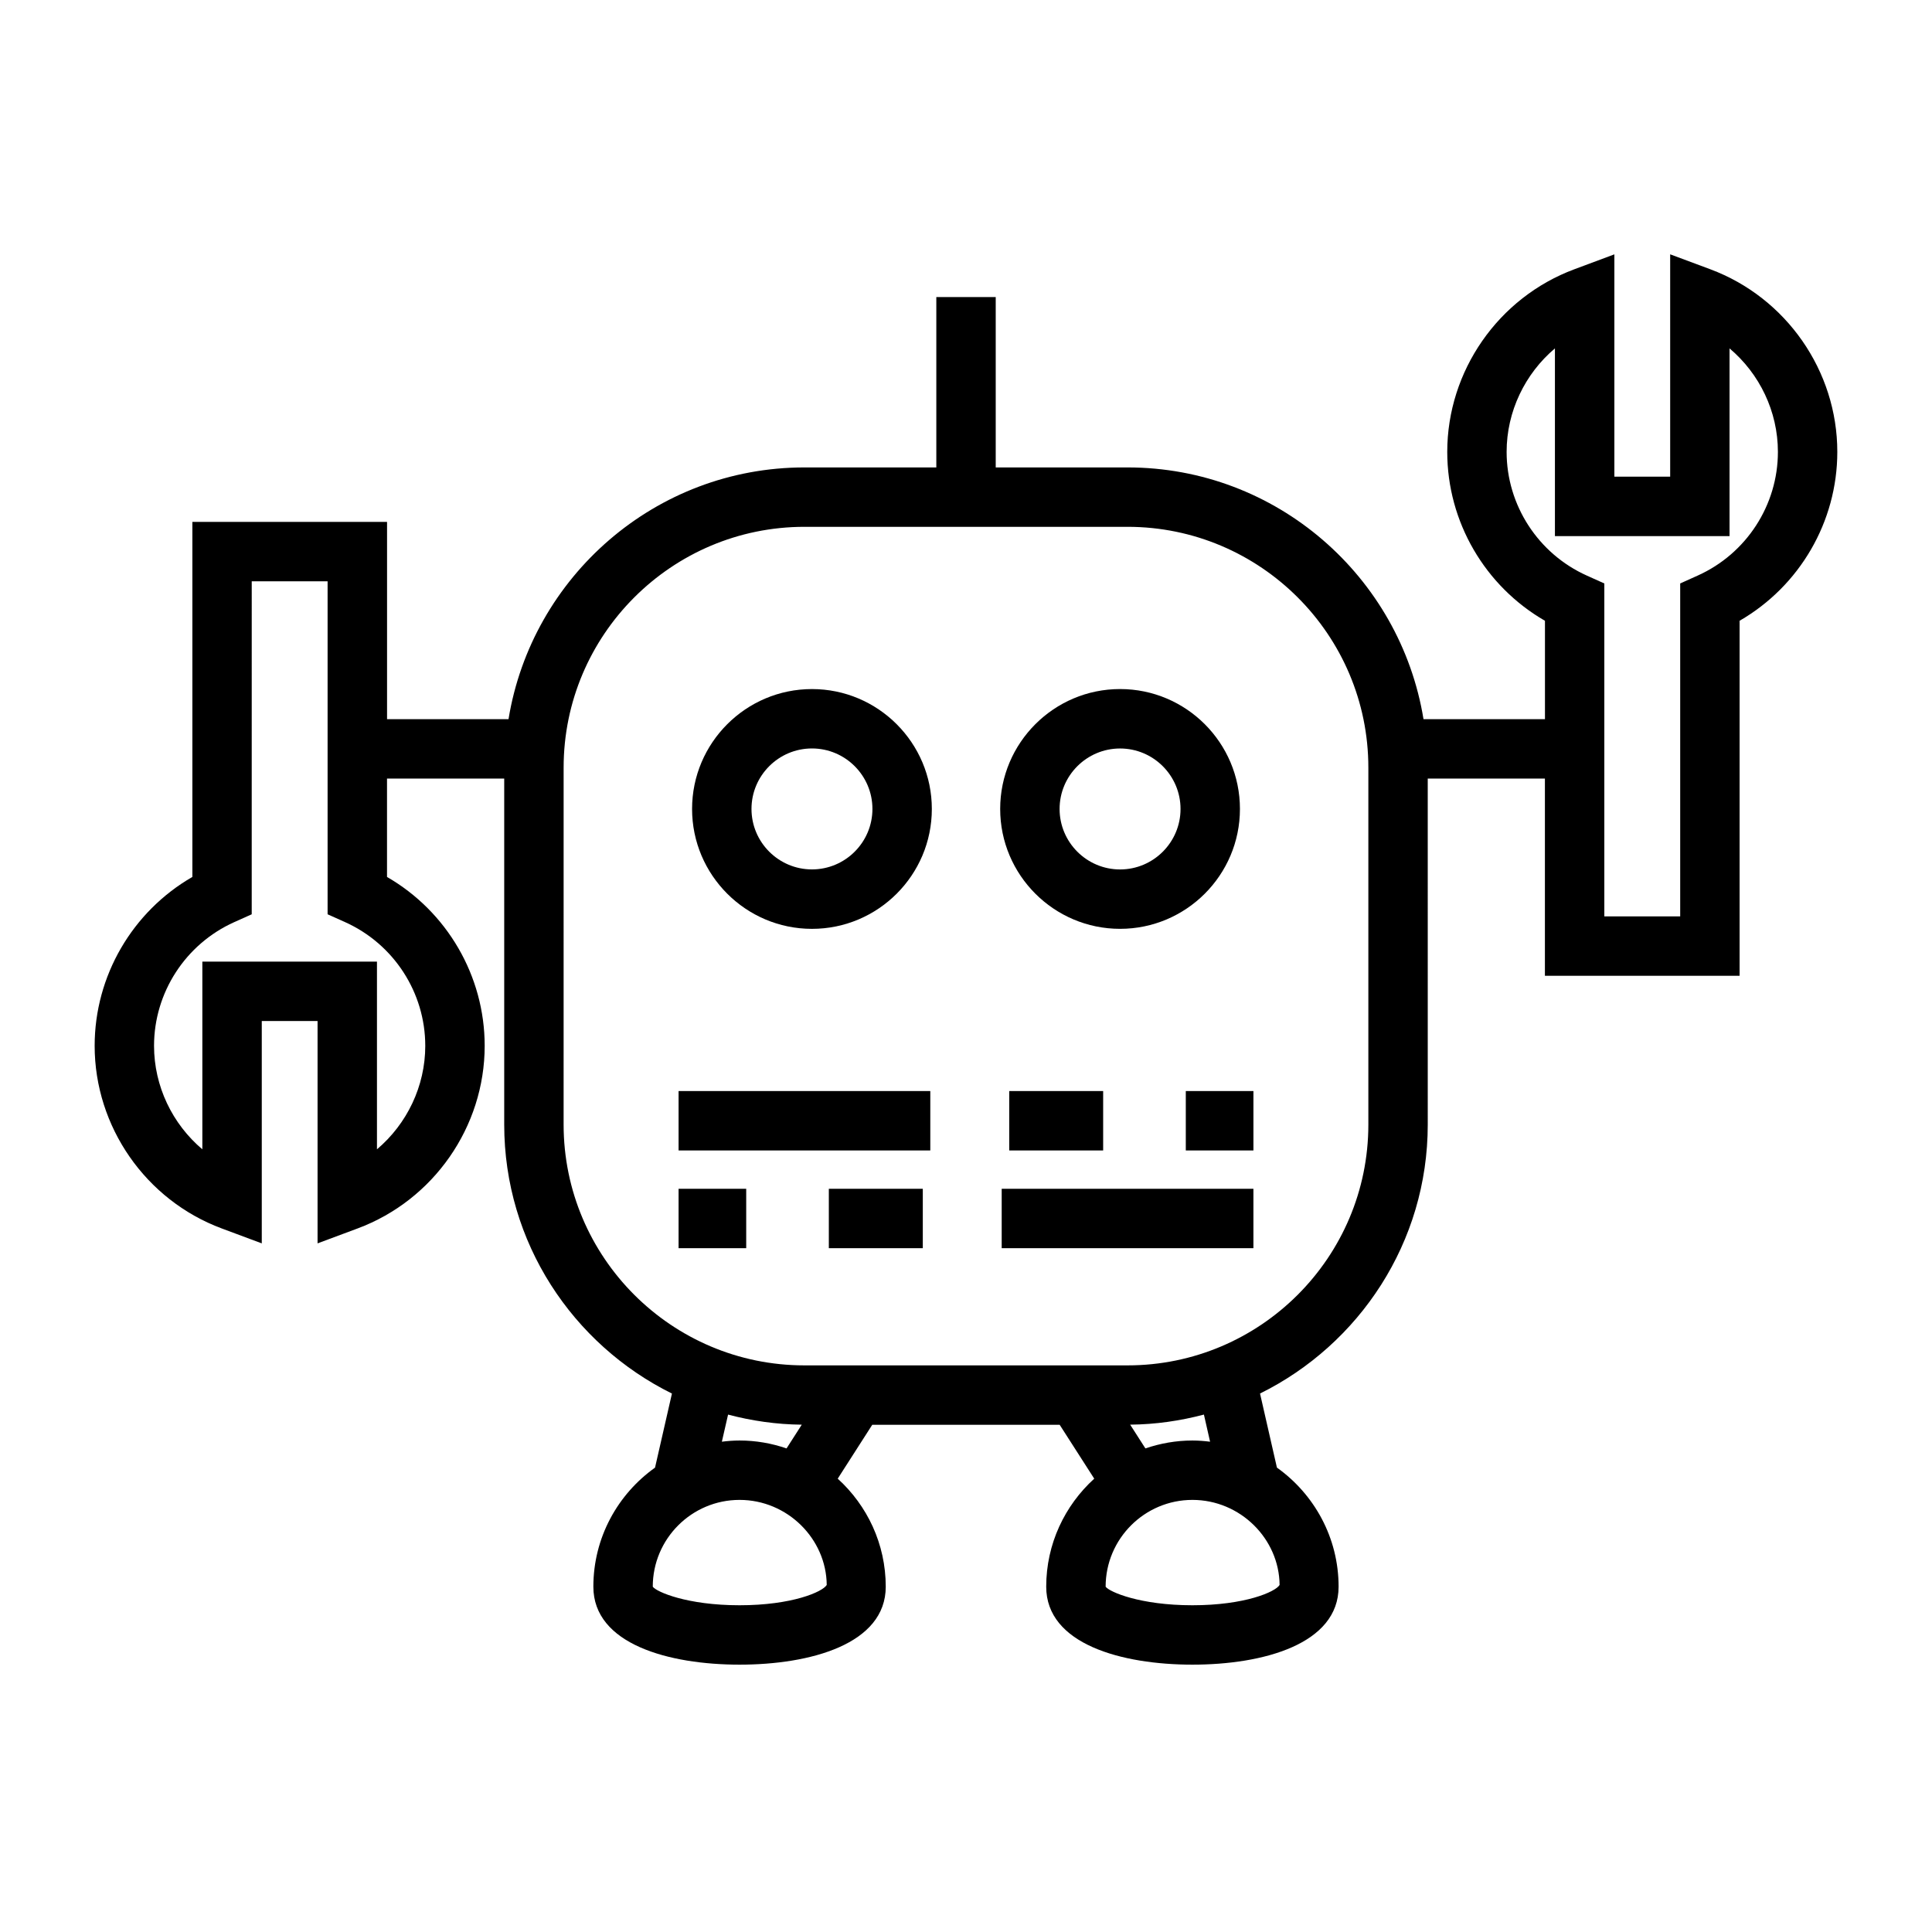 <?xml version="1.0" encoding="UTF-8"?>
<!-- Uploaded to: SVG Repo, www.svgrepo.com, Generator: SVG Repo Mixer Tools -->
<svg fill="#000000" width="800px" height="800px" version="1.1" viewBox="144 144 512 512" xmlns="http://www.w3.org/2000/svg">
 <g>
  <path d="m597.23 215.35-10.617-3.953v58.926h-14.789v-58.918l-10.617 3.957c-20.137 7.5-33.672 26.949-33.672 48.398 0 18.543 10.008 35.594 25.895 44.754v26.07h-32.188c-6.172-37.766-38.941-66.711-78.426-66.711h-34.941v-45.145h-15.742v45.145h-34.945c-39.484 0-72.254 28.949-78.426 66.711h-32.191v-52.277h-51.594v94.09c-15.887 9.16-25.895 26.207-25.895 44.754 0 21.449 13.535 40.898 33.672 48.398l10.617 3.957v-58.926h14.785v58.926l10.617-3.957c20.141-7.5 33.672-26.949 33.672-48.398 0-18.547-10.008-35.594-25.883-44.75v-26.078h31.059v91.691c0 31.262 18.164 58.289 44.449 71.293l-4.481 19.629c-9.871 7.031-16.344 18.535-16.344 31.555 0 15.23 20.012 20.66 38.742 20.66 18.727 0 38.742-5.426 38.742-20.66 0-11.348-4.93-21.539-12.727-28.629l9.156-14.285h49.66l9.164 14.285c-7.797 7.094-12.727 17.281-12.727 28.629 0 15.23 20.012 20.66 38.742 20.66 18.73 0 38.742-5.426 38.742-20.66 0-13.016-6.473-24.527-16.344-31.562l-4.477-19.629c26.289-13.004 44.449-40.027 44.449-71.289l-0.004-91.688h31.051v52.277h51.594v-94.094c15.887-9.164 25.895-26.215 25.895-44.754 0-21.453-13.535-40.902-33.676-48.402zm-340.53 205.8c0 10.715-4.863 20.715-12.801 27.43v-49.746h-46.277v49.746c-7.934-6.711-12.801-16.715-12.801-27.43 0-14.105 8.34-26.969 21.242-32.77l4.644-2.082 0.004-88.25h20.105v88.246l4.644 2.082c12.902 5.805 21.238 18.668 21.238 32.773zm83.285 148.26c-13.922 0-22.035-3.559-22.996-4.918 0-12.684 10.316-23.004 23.004-23.004 12.68 0 22.992 10.316 23.098 22.539-1.07 1.828-9.184 5.383-23.105 5.383zm0.004-43.66c-1.59 0-3.144 0.121-4.688 0.316l1.645-7.184c6.254 1.648 12.785 2.609 19.531 2.672l-4.035 6.293c-3.914-1.344-8.09-2.098-12.453-2.098zm120.01 43.66c-13.922 0-22.035-3.559-22.996-4.918 0-12.684 10.316-23.004 23.004-23.004 12.68 0 22.992 10.316 23.098 22.539-1.07 1.828-9.184 5.383-23.105 5.383zm4.684-43.344c-1.531-0.188-3.09-0.316-4.676-0.316-4.367 0-8.543 0.762-12.465 2.094l-4.035-6.297c6.754-0.059 13.281-1.02 19.543-2.672zm41.945-84.047c0 35.191-28.629 63.82-63.82 63.82h-85.629c-35.188 0-63.816-28.629-63.816-63.82l0.004-94.59c0-35.188 28.629-63.816 63.816-63.816h85.625c35.191 0 63.82 28.629 63.82 63.816zm87.285-145.49-4.644 2.09v88.234h-20.105v-88.23l-4.644-2.09c-12.906-5.801-21.25-18.672-21.25-32.773 0-10.715 4.863-20.715 12.801-27.43v49.746h46.277v-49.746c7.949 6.707 12.816 16.707 12.816 27.426 0 14.105-8.34 26.973-21.25 32.773z"/>
  <path d="m359.18 326.61c-17.52 0-31.773 14.254-31.773 31.773 0 17.52 14.254 31.773 31.773 31.773 17.52 0 31.766-14.254 31.766-31.773 0-17.52-14.246-31.773-31.766-31.773zm0 47.793c-8.836 0-16.027-7.191-16.027-16.027s7.191-16.027 16.027-16.027c8.836 0 16.023 7.191 16.023 16.027 0 8.84-7.191 16.027-16.023 16.027z"/>
  <path d="m440.83 390.15c17.52 0 31.766-14.254 31.766-31.773s-14.25-31.773-31.766-31.773c-17.52 0-31.773 14.254-31.773 31.773s14.254 31.773 31.773 31.773zm0-47.793c8.836 0 16.023 7.191 16.023 16.027 0 8.836-7.191 16.027-16.023 16.027s-16.027-7.191-16.027-16.027c0-8.84 7.191-16.027 16.027-16.027z"/>
  <path d="m323.83 433.14h66.707v15.742h-66.707z"/>
  <path d="m411.46 433.14h24.887v15.742h-24.887z"/>
  <path d="m458.25 433.14h17.922v15.742h-17.922z"/>
  <path d="m409.46 459.04h66.707v15.742h-66.707z"/>
  <path d="m363.65 459.04h24.902v15.742h-24.902z"/>
  <path d="m323.83 459.04h17.922v15.742h-17.922z"/>
 </g>
</svg>